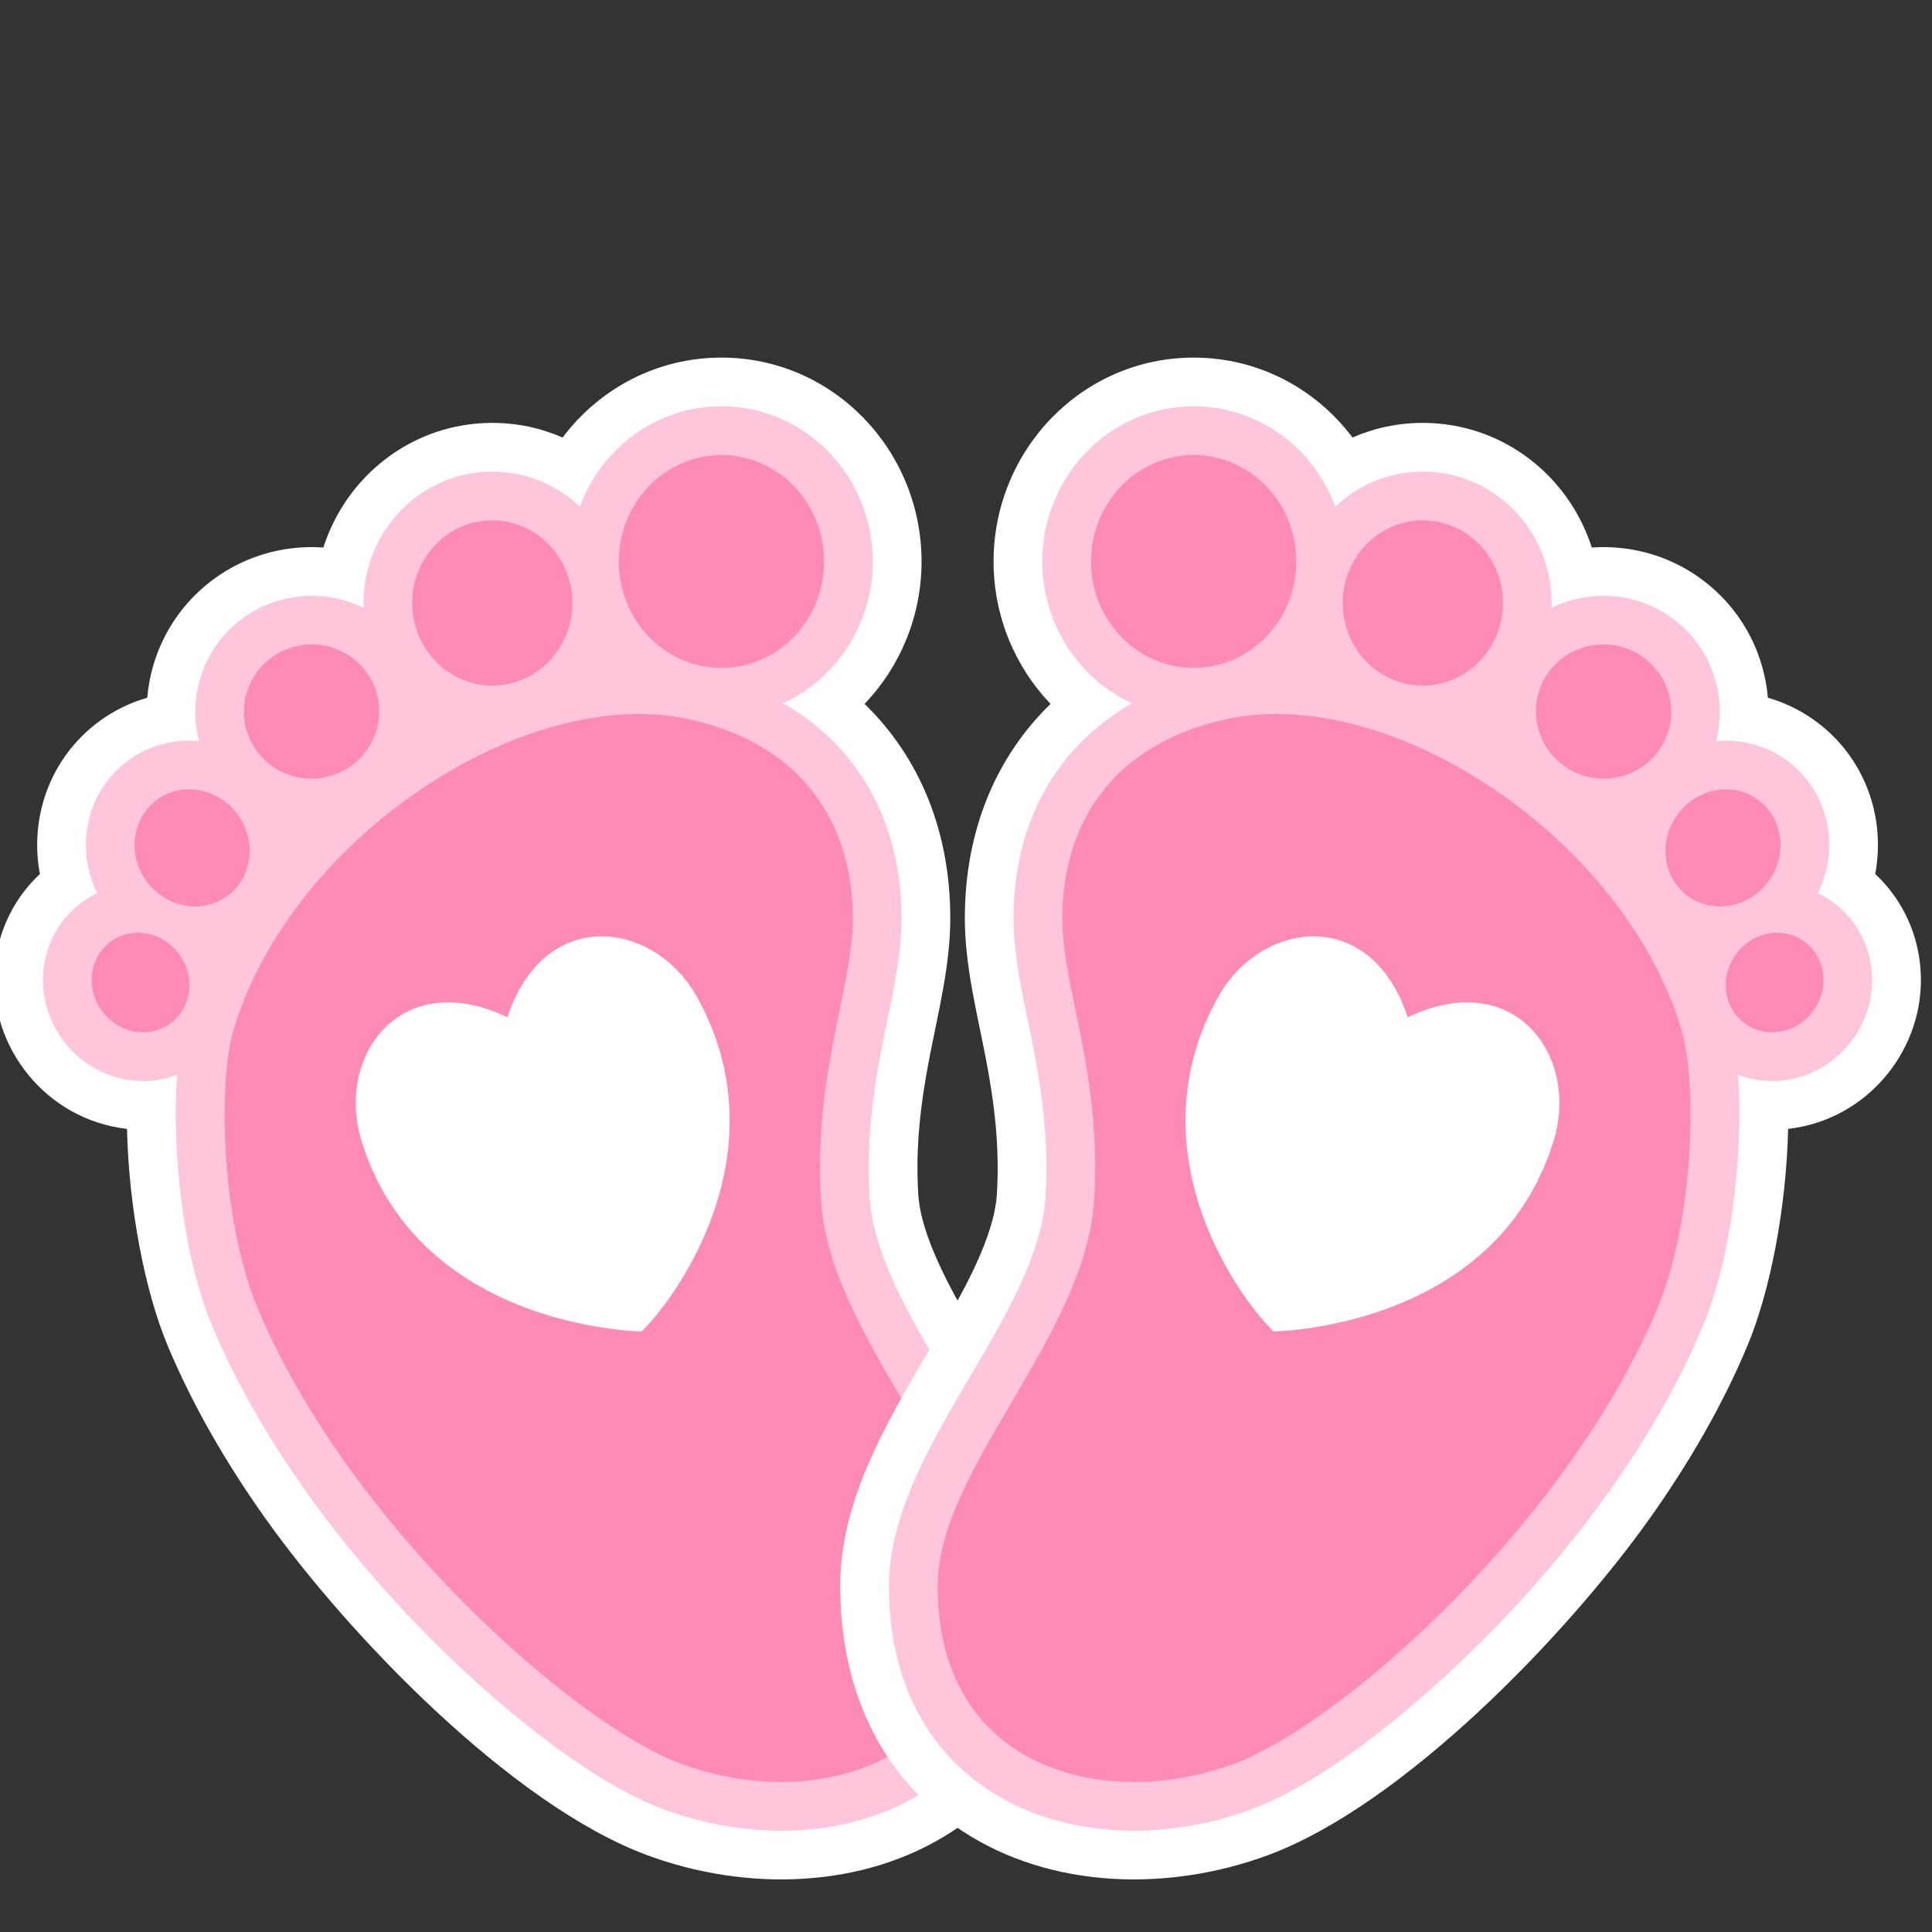 <?xml version="1.0" encoding="UTF-8"?>
<!-- Created with Inkscape (http://www.inkscape.org/) -->
<svg width="175" height="175" version="1.1" viewBox="0 0 46.302 46.302" xmlns="http://www.w3.org/2000/svg">
 <rect x="0" y="0" width="46.302" height="46.302" fill="#333333" stroke="none"/>
 <defs>
  <clipPath id="clipPath163254">
   <path d="M 0,570.24 H 612 V 0 H 0 Z"/>
  </clipPath>
 </defs>
 <g transform="translate(-91.844 69.317)">
  <g transform="matrix(.078 0 0 -.078 91.003 -21.007)" clip-path="url(#clipPath163254)">
   <g transform="translate(49.805 272.51)">
    <path d="m0 0c-0.9 0.1-1.802 0.229-2.708 0.385-23.849 4.12-40.611 26.608-37.787 50.645 1.285 10.925 6.359 20.393 13.731 27.28-0.889 4.7-1.091 9.591-0.51 14.543 2.291 19.497 15.97 34.591 33.495 39.614 1.118 13.024 7.236 25.621 18.05 34.6 10.442 8.67 23.423 12.443 36.058 11.554 7.052 22.06 27.431 38.295 51.912 38.295 7.703 0 15.001-1.607 21.604-4.498 11.166 14.857 28.743 24.555 48.801 24.555 34.39 0 61.485-28.509 61.485-62.638 0-16.891-6.635-32.404-17.508-43.768 16.814-16.3 26.337-39.006 26.337-65.834 0-14.385-3.628-28.552-6.352-42.594-2.759-14.229-4.4-27.74-3.483-42.278 0.816-12.94 10.048-29.257 16.403-40.309 13.914-24.193 31.467-50.353 31.704-79.245 0.25-30.624-11.305-58.88-37.496-76.057-27.485-18.024-63.756-18.589-93.943-7.403-41.774 15.48-92.119 68.009-117.36 103.58-11.674 16.455-22.032 34.129-29.854 52.75-7.201 17.142-12.024 42.894-12.583 66.818" fill="#fff" fill-rule="evenodd"/>
   </g>
   <g transform="translate(65.198 289.12)">
    <path d="m0 0c-4.763-1.824-10.089-2.424-15.551-1.481-16.043 2.772-27.368 17.981-25.468 34.146 1.234 10.509 7.713 18.961 16.47 23.124-2.779 5.652-4.024 12.105-3.25 18.7 2.05 17.451 17.37 29.669 34.542 28.04-3.373 12.948 0.745 27.308 11.699 36.403 11.187 9.29 26.518 10.615 38.843 4.545-0.017 0.496-0.027 0.994-0.027 1.493 0 21.947 17.404 40.359 39.59 40.359 10.477 0 19.887-4.106 26.902-10.751 6.592 17.819 23.338 30.808 43.503 30.808 26.128 0 46.515-21.804 46.515-47.668 0-19.141-11.166-36.059-27.563-43.561 23.03-13.242 36.391-36.416 36.391-66.041 0-13.14-3.578-26.86-6.077-39.744-3.007-15.501-4.726-30.233-3.727-46.07 1.002-15.902 10.558-33.252 18.367-46.83 12.157-21.142 29.504-46.833 29.709-71.904 0.21-25.479-8.855-49.068-30.734-63.415-23.446-15.375-54.854-15.401-80.533-5.885-18.327 6.791-38.588 22.436-53.213 35.199-21.188 18.493-40.863 40.073-57.135 63.01-11.035 15.557-20.866 32.28-28.261 49.885-4.847 11.539-7.712 24.466-9.41 36.839-1.589 11.578-2.624 26.912-1.582 40.799" fill="#fec5db" fill-rule="evenodd"/>
   </g>
   <g transform="translate(220 77.427)">
    <path d="m0 0c39.714-14.716 91.564-1.76 91.096 55.139-0.291 35.415-45.438 76.542-48.047 117.92-2.443 38.721 9.774 65.33 9.774 86.756 0 29.447-15.875 53.528-50.158 61.095-50.766 11.206-122.38-36.654-140-94.996-5.19-17.185-3.713-59.779 7.325-86.055 27.931-66.492 97.414-127.78 130.01-139.86" fill="#fd8bb6" fill-rule="evenodd"/>
   </g>
   <g transform="translate(232.45 479.54)">
    <path d="m0 0c-17.422 0-31.544-14.639-31.544-32.698s14.122-32.699 31.544-32.699c17.421 0 31.544 14.64 31.544 32.699s-14.123 32.698-31.544 32.698" fill="#fd8bb6" fill-rule="evenodd"/>
   </g>
   <g transform="translate(162.05 459.48)">
    <path d="m0 0c-13.597 0-24.62-11.367-24.62-25.389s11.023-25.389 24.62-25.389 24.62 11.367 24.62 25.389-11.023 25.389-24.62 25.389" fill="#fd8bb6" fill-rule="evenodd"/>
   </g>
   <g transform="translate(93.204 416.54)">
    <path d="m0 0c-8.816-7.322-10.004-20.332-2.654-29.061 7.351-8.728 20.456-9.869 29.272-2.548s10.005 20.333 2.654 29.061c-7.35 8.728-20.456 9.869-29.272 2.548" fill="#fd8bb6" fill-rule="evenodd"/>
   </g>
   <g transform="translate(87.376 355.8)">
    <path d="m0 0c1.15 9.793-5.776 19.089-15.471 20.763-9.695 1.676-18.487-4.906-19.638-14.699-1.151-9.792 5.776-19.089 15.471-20.763 9.695-1.675 18.487 4.906 19.638 14.699" fill="#fd8bb6" fill-rule="evenodd"/>
   </g>
   <g transform="translate(68.883 314.89)">
    <path d="m0 0c0.978 8.322-4.908 16.222-13.148 17.646-8.239 1.423-15.711-4.17-16.689-12.492s4.909-16.223 13.148-17.646 15.711 4.17 16.689 12.492" fill="#fd8bb6" fill-rule="evenodd"/>
   </g>
   <g transform="translate(155.08 310.74)">
    <path d="m0 0-2.78 0.427-2.695 0.204-2.606-0.014-2.511-0.223-2.413-0.426-2.308-0.618-2.199-0.803-2.085-0.978-1.968-1.143-1.846-1.3-1.721-1.445-1.592-1.582-1.462-1.708-1.326-1.825-1.19-1.932-1.051-2.031-0.909-2.119-0.764-2.2-0.617-2.27-0.467-2.333-0.313-2.386-0.158-2.43 2e-3 -2.465 0.164-2.491 0.33-2.506 0.498-2.512 0.667-2.498 1.518-4.54 1.727-4.308 1.926-4.088 2.111-3.868 2.282-3.652 2.436-3.439 2.575-3.23 2.7-3.026 2.81-2.828 2.905-2.635 2.985-2.449 3.052-2.27 3.106-2.099 3.146-1.934 3.173-1.777 3.19-1.627 3.192-1.484 3.182-1.348 3.16-1.218 3.128-1.096 3.081-0.979 3.024-0.87 2.953-0.767 2.872-0.67 2.778-0.579 2.672-0.495 2.554-0.417 2.425-0.343 2.283-0.279 2.13-0.218 1.963-0.163 3.105-0.201 1.957 2.056 1.164 1.301 1.251 1.476 1.324 1.647 1.387 1.814 1.436 1.978 1.471 2.136 1.493 2.29 1.503 2.438 1.497 2.583 1.479 2.721 1.446 2.856 1.399 2.986 1.339 3.11 1.265 3.23 1.174 3.346 1.072 3.457 0.953 3.563 0.82 3.665 0.672 3.761 0.508 3.853 0.33 3.939 0.135 4.019-0.074 4.094-0.301 4.162-0.541 4.221-0.797 4.273-1.069 4.317-1.352 4.35-1.651 4.374-1.962 4.39-2.287 4.403-1.33 2.215-1.459 2.102-1.573 1.976-1.678 1.846-1.772 1.711-1.859 1.571-1.935 1.427-2.003 1.279-2.063 1.129-2.115 0.973-2.157 0.812-2.193 0.649-2.218 0.481-2.235 0.307-2.245 0.129-2.244-0.052-2.236-0.239-2.217-0.431-2.189-0.626-2.152-0.825-2.104-1.028-2.047-1.234-1.98-1.443-1.904-1.654-1.817-1.867-1.723-2.081-1.62-2.298-1.509-2.515-1.389-2.733-1.265-2.954-1.029-2.89-2.802 1.265-3.007 1.14-2.936 0.895z" fill="#fff" fill-rule="evenodd"/>
   </g>
   <g transform="translate(560.19 272.51)">
    <path d="m0 0c0.9 0.1 1.802 0.229 2.708 0.385 23.849 4.12 40.611 26.608 37.787 50.645-1.285 10.925-6.359 20.393-13.731 27.28 0.889 4.7 1.091 9.591 0.51 14.543-2.291 19.497-15.97 34.591-33.495 39.614-1.118 13.024-7.236 25.621-18.05 34.6-10.442 8.67-23.423 12.443-36.058 11.554-7.052 22.06-27.431 38.295-51.912 38.295-7.703 0-15.001-1.607-21.604-4.498-11.167 14.857-28.743 24.555-48.801 24.555-34.39 0-61.485-28.509-61.485-62.638 0-16.891 6.635-32.404 17.508-43.768-16.814-16.3-26.337-39.006-26.337-65.834 0-14.385 3.628-28.552 6.352-42.594 2.759-14.229 4.4-27.74 3.483-42.278-0.816-12.94-10.048-29.257-16.404-40.309-13.913-24.193-31.466-50.353-31.703-79.245-0.251-30.624 11.305-58.88 37.496-76.057 27.485-18.024 63.756-18.589 93.943-7.403 41.774 15.48 92.119 68.009 117.36 103.58 11.674 16.455 22.032 34.129 29.854 52.75 7.201 17.142 12.024 42.894 12.583 66.818" fill="#fff" fill-rule="evenodd"/>
   </g>
   <g transform="translate(544.8 289.12)">
    <path d="m0 0c4.763-1.824 10.089-2.424 15.552-1.481 16.042 2.772 27.367 17.981 25.467 34.146-1.234 10.509-7.713 18.961-16.47 23.124 2.779 5.652 4.024 12.105 3.25 18.7-2.05 17.451-17.37 29.669-34.541 28.04 3.372 12.948-0.746 27.308-11.7 36.403-11.186 9.29-26.518 10.615-38.843 4.545 0.017 0.496 0.027 0.994 0.027 1.493 0 21.947-17.404 40.359-39.59 40.359-10.477 0-19.887-4.106-26.902-10.751-6.592 17.819-23.338 30.808-43.503 30.808-26.128 0-46.515-21.804-46.515-47.668 0-19.141 11.166-36.059 27.563-43.561-23.03-13.242-36.391-36.416-36.391-66.041 0-13.14 3.578-26.86 6.077-39.744 3.007-15.501 4.726-30.233 3.727-46.07-1.002-15.902-10.558-33.252-18.367-46.83-12.157-21.142-29.504-46.833-29.709-71.904-0.21-25.479 8.855-49.068 30.734-63.415 23.446-15.375 54.854-15.401 80.533-5.885 18.327 6.791 38.588 22.436 53.213 35.199 21.188 18.493 40.863 40.073 57.135 63.01 11.035 15.557 20.866 32.28 28.261 49.885 4.847 11.539 7.712 24.466 9.41 36.839 1.589 11.578 2.624 26.912 1.582 40.799" fill="#fec5db" fill-rule="evenodd"/>
   </g>
   <g transform="translate(390 77.427)">
    <path d="m0 0c-39.714-14.716-91.564-1.76-91.096 55.139 0.291 35.415 45.438 76.542 48.047 117.92 2.443 38.721-9.774 65.33-9.774 86.756 0 29.447 15.875 53.528 50.158 61.095 50.766 11.206 122.38-36.654 140-94.996 5.19-17.185 3.713-59.779-7.324-86.055-27.932-66.492-97.415-127.78-130.01-139.86" fill="#fd8bb6" fill-rule="evenodd"/>
   </g>
   <g transform="translate(377.55 479.54)">
    <path d="m0 0c17.422 0 31.544-14.639 31.544-32.698s-14.122-32.699-31.544-32.699c-17.421 0-31.544 14.64-31.544 32.699s14.123 32.698 31.544 32.698" fill="#fd8bb6" fill-rule="evenodd"/>
   </g>
   <g transform="translate(447.95 459.48)">
    <path d="m0 0c13.597 0 24.62-11.367 24.62-25.389s-11.023-25.389-24.62-25.389-24.62 11.367-24.62 25.389 11.023 25.389 24.62 25.389" fill="#fd8bb6" fill-rule="evenodd"/>
   </g>
   <g transform="translate(516.8 416.54)">
    <path d="m0 0c8.816-7.322 10.004-20.332 2.654-29.061-7.351-8.728-20.456-9.869-29.272-2.548s-10.005 20.333-2.654 29.061c7.35 8.728 20.456 9.869 29.272 2.548" fill="#fd8bb6" fill-rule="evenodd"/>
   </g>
   <g transform="translate(522.62 355.8)">
    <path d="m0 0c-1.15 9.793 5.776 19.089 15.471 20.763 9.695 1.676 18.487-4.906 19.638-14.699 1.151-9.792-5.776-19.089-15.471-20.763-9.695-1.675-18.487 4.906-19.638 14.699" fill="#fd8bb6" fill-rule="evenodd"/>
   </g>
   <g transform="translate(541.12 314.89)">
    <path d="m0 0c-0.978 8.322 4.908 16.222 13.148 17.646 8.239 1.423 15.711-4.17 16.689-12.492s-4.909-16.223-13.148-17.646-15.711 4.17-16.689 12.492" fill="#fd8bb6" fill-rule="evenodd"/>
   </g>
   <g transform="translate(454.92 310.74)">
    <path d="m0 0 2.78 0.427 2.695 0.204 2.606-0.014 2.511-0.223 2.413-0.426 2.308-0.618 2.199-0.803 2.085-0.978 1.968-1.143 1.846-1.3 1.721-1.445 1.592-1.582 1.462-1.708 1.326-1.825 1.19-1.932 1.051-2.031 0.909-2.119 0.764-2.2 0.617-2.27 0.466-2.333 0.314-2.386 0.158-2.43-2e-3 -2.465-0.164-2.491-0.33-2.506-0.498-2.512-0.667-2.498-1.518-4.54-1.727-4.308-1.926-4.088-2.111-3.868-2.282-3.652-2.436-3.439-2.575-3.23-2.7-3.026-2.81-2.828-2.905-2.635-2.985-2.449-3.052-2.27-3.106-2.099-3.146-1.934-3.173-1.777-3.19-1.627-3.192-1.484-3.182-1.348-3.16-1.218-3.128-1.096-3.081-0.979-3.024-0.87-2.953-0.767-2.872-0.67-2.778-0.579-2.673-0.495-2.553-0.417-2.425-0.343-2.283-0.279-2.13-0.218-1.963-0.163-3.105-0.201-1.957 2.056-1.164 1.301-1.251 1.476-1.324 1.647-1.387 1.814-1.436 1.978-1.471 2.136-1.493 2.29-1.503 2.438-1.497 2.583-1.479 2.721-1.446 2.856-1.399 2.986-1.339 3.11-1.265 3.23-1.174 3.346-1.072 3.457-0.953 3.563-0.82 3.665-0.672 3.761-0.508 3.853-0.33 3.939-0.135 4.019 0.074 4.094 0.301 4.162 0.541 4.221 0.797 4.273 1.069 4.317 1.352 4.35 1.651 4.374 1.961 4.39 2.288 4.403 1.33 2.215 1.459 2.102 1.573 1.976 1.678 1.846 1.772 1.711 1.859 1.571 1.935 1.427 2.003 1.279 2.063 1.129 2.115 0.973 2.157 0.812 2.193 0.649 2.218 0.481 2.235 0.307 2.245 0.129 2.244-0.052 2.236-0.239 2.217-0.431 2.189-0.626 2.152-0.825 2.104-1.028 2.047-1.234 1.98-1.443 1.904-1.654 1.817-1.867 1.723-2.081 1.62-2.298 1.509-2.515 1.389-2.733 1.265-2.954 1.029-2.89 2.802 1.265 3.007 1.14 2.936 0.895z" fill="#fff" fill-rule="evenodd"/>
   </g>
  </g>
 </g>
</svg>
